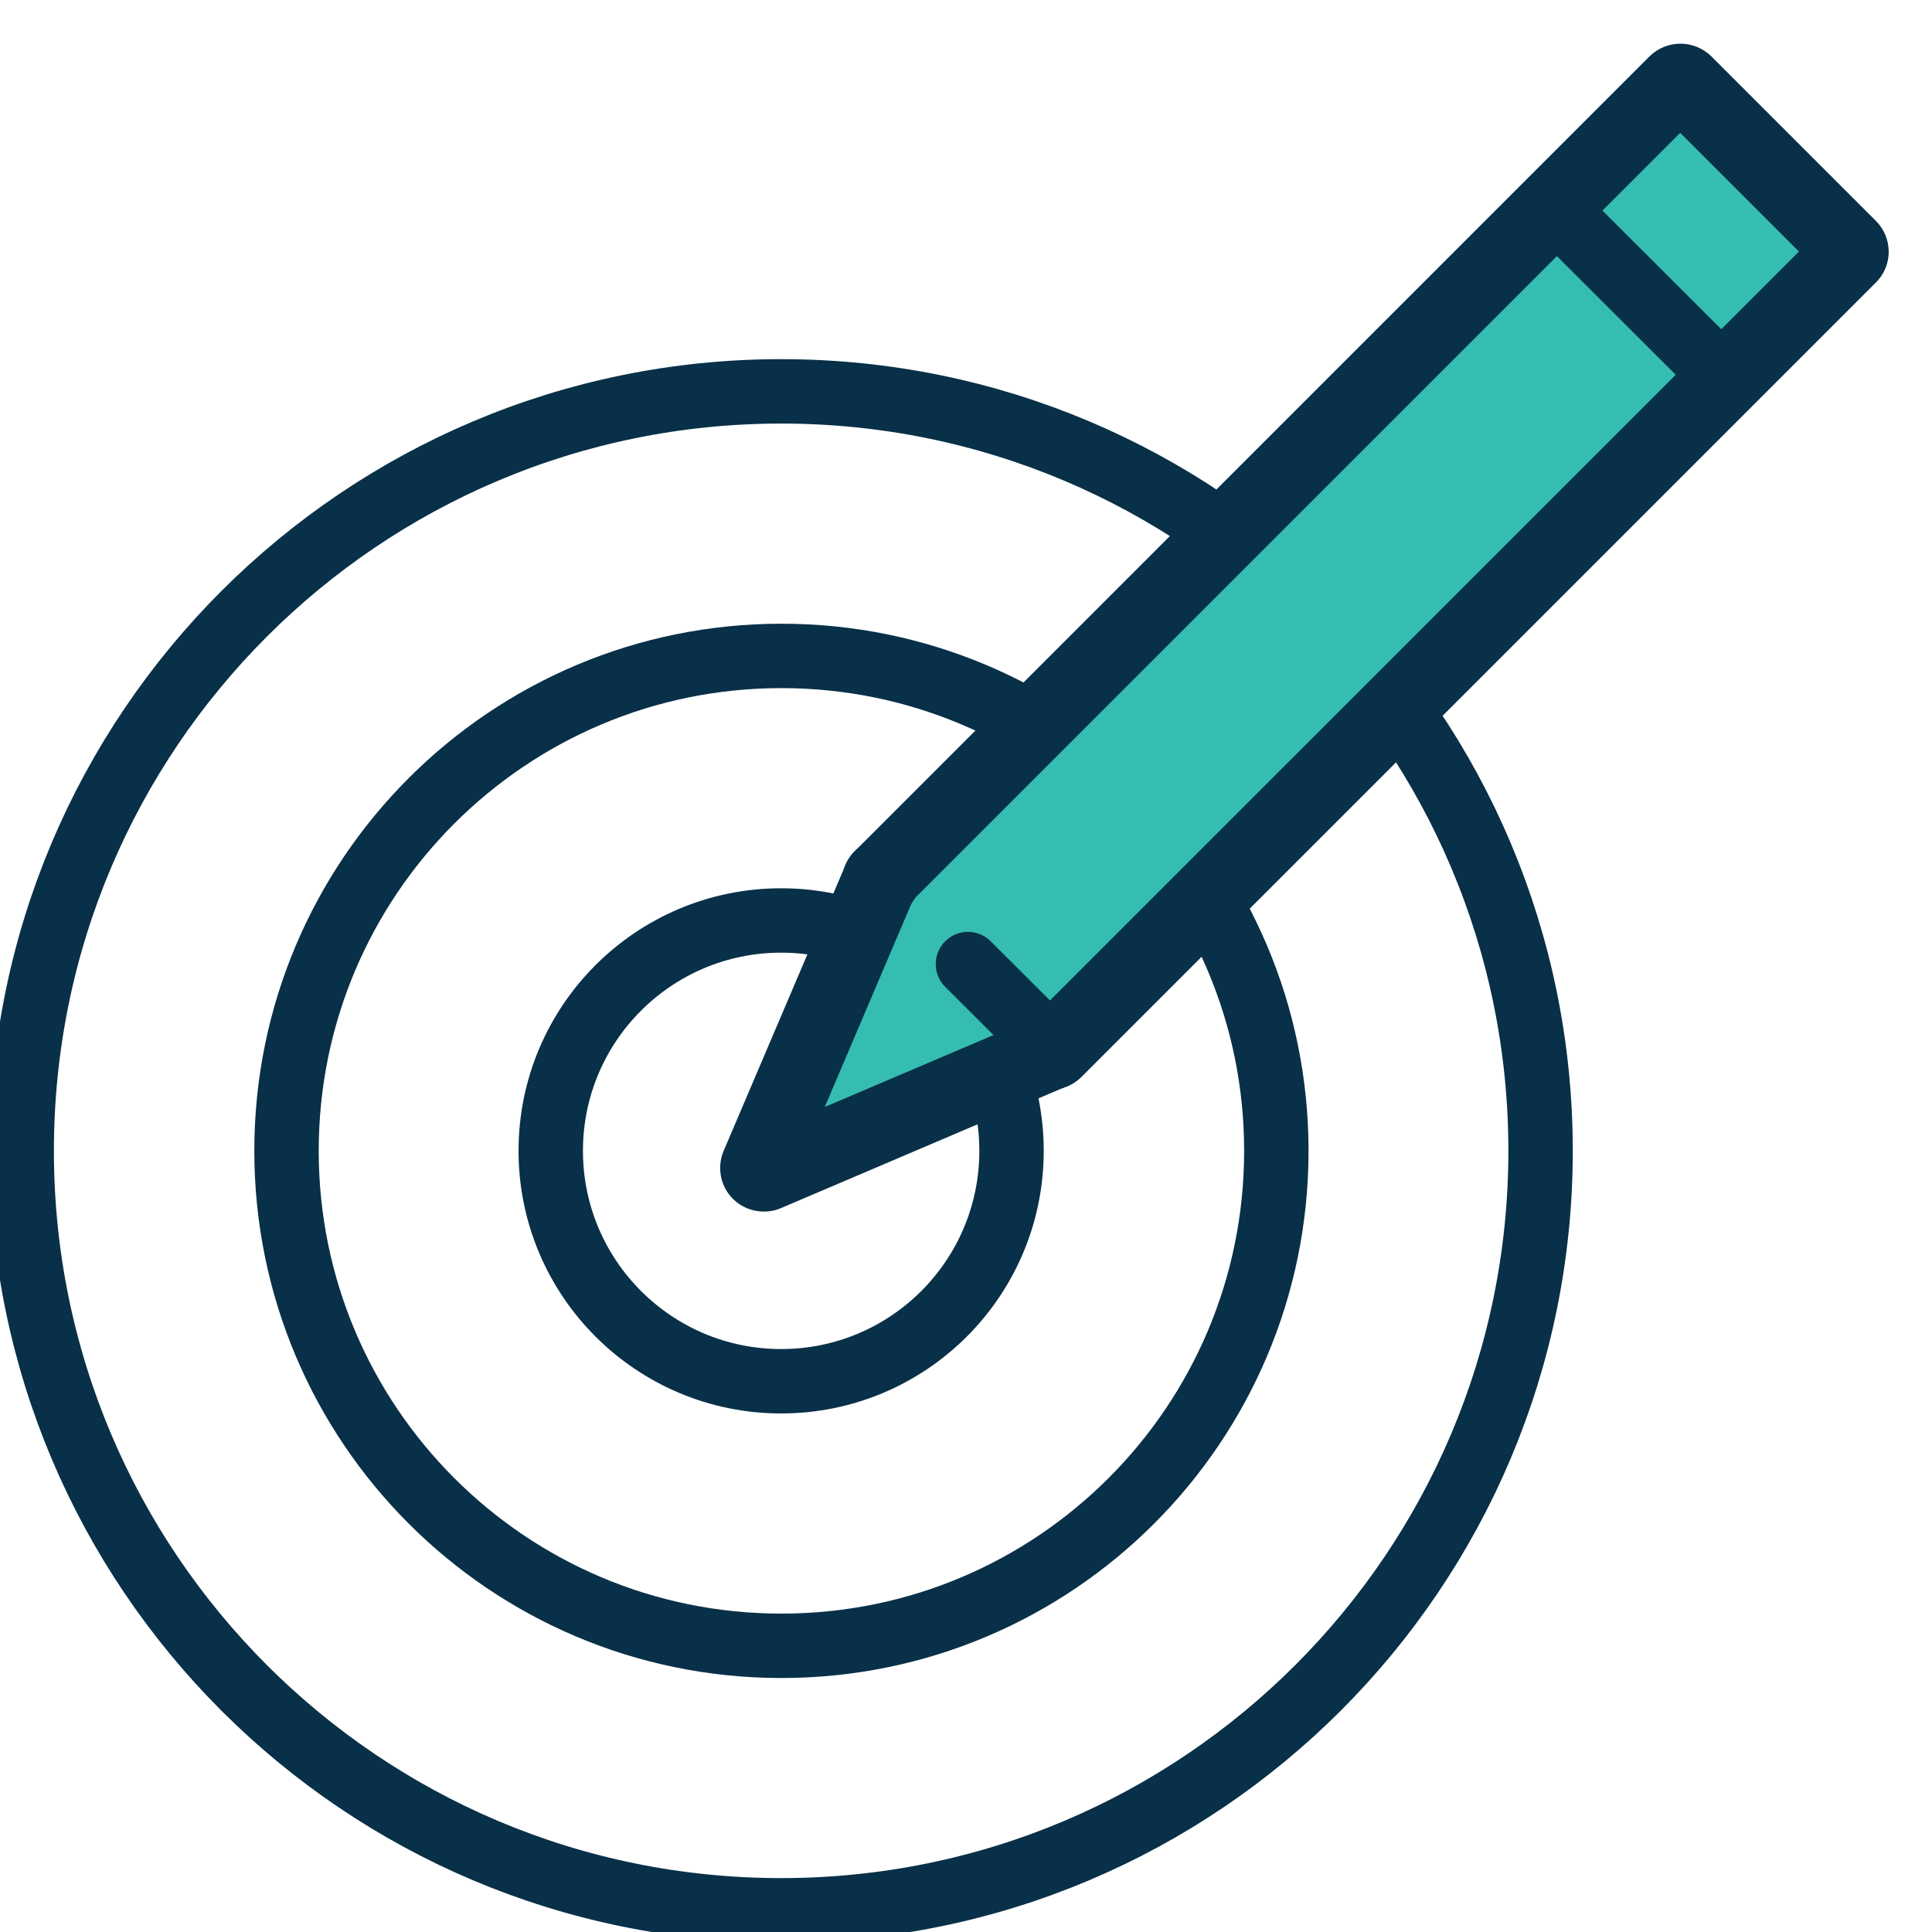 <svg width="30" height="30" viewBox="0 0 30 30" fill="none" xmlns="http://www.w3.org/2000/svg">
<g clip-path="url(#clip0_5802_14036)">
<path d="M12.13 29.663C5.614 29.663 0.337 24.381 0.337 17.87C0.337 11.355 5.619 6.077 12.13 6.077C18.645 6.077 23.922 11.359 23.922 17.87C23.922 24.381 18.64 29.663 12.13 29.663Z" stroke="#083048" stroke-linecap="round" stroke-linejoin="round"/>
<path d="M19.819 17.87C19.819 22.117 16.376 25.556 12.134 25.556C7.887 25.556 4.449 22.113 4.449 17.87C4.449 13.624 7.891 10.185 12.134 10.185C16.38 10.185 19.819 13.628 19.819 17.87Z" stroke="#083048" stroke-linecap="round" stroke-linejoin="round"/>
<path d="M12.13 21.448C10.152 21.448 8.552 19.844 8.552 17.87C8.552 15.892 10.156 14.293 12.13 14.293C14.108 14.293 15.707 15.896 15.707 17.87C15.707 19.849 14.104 21.448 12.13 21.448Z" stroke="#083048" stroke-linecap="round" stroke-linejoin="round"/>
<path d="M16.309 16.923C16.136 16.923 15.964 16.856 15.829 16.726L13.274 14.171C13.009 13.906 13.009 13.476 13.274 13.216L25.614 0.875C25.745 0.745 25.922 0.678 26.094 0.678C26.267 0.678 26.439 0.745 26.574 0.875L29.129 3.43C29.394 3.695 29.394 4.125 29.129 4.386L16.789 16.726C16.658 16.856 16.482 16.923 16.309 16.923Z" fill="#083048"/>
<path d="M11.86 18.813C11.684 18.813 11.511 18.746 11.38 18.615C11.187 18.422 11.128 18.127 11.237 17.87L13.131 13.426C13.22 13.22 13.405 13.068 13.624 13.026C13.666 13.018 13.708 13.014 13.754 13.014C13.931 13.014 14.104 13.085 14.234 13.211L16.789 15.766C16.949 15.926 17.016 16.153 16.974 16.372C16.932 16.591 16.78 16.776 16.574 16.864L12.13 18.758C12.045 18.796 11.953 18.813 11.864 18.813H11.86Z" fill="#083048"/>
<path d="M26.09 1.355L13.889 13.556C13.8 13.645 13.729 13.754 13.678 13.868L11.86 18.136L16.128 16.317C16.246 16.267 16.351 16.195 16.439 16.107L28.641 3.906L26.086 1.351L26.09 1.355Z" fill="#36BDB1" stroke="#083048" stroke-linecap="round" stroke-linejoin="round"/>
<path d="M24.175 3.27L26.73 5.821" stroke="#083048" stroke-linecap="round" stroke-linejoin="round"/>
<path d="M15.03 14.97L16.309 16.246" stroke="#083048" stroke-linecap="round" stroke-linejoin="round"/>
</g>
<defs>
<clipPath id="clip0_5802_14036">
<rect width="30" height="30" fill="white"/>
</clipPath>
</defs>
</svg>
